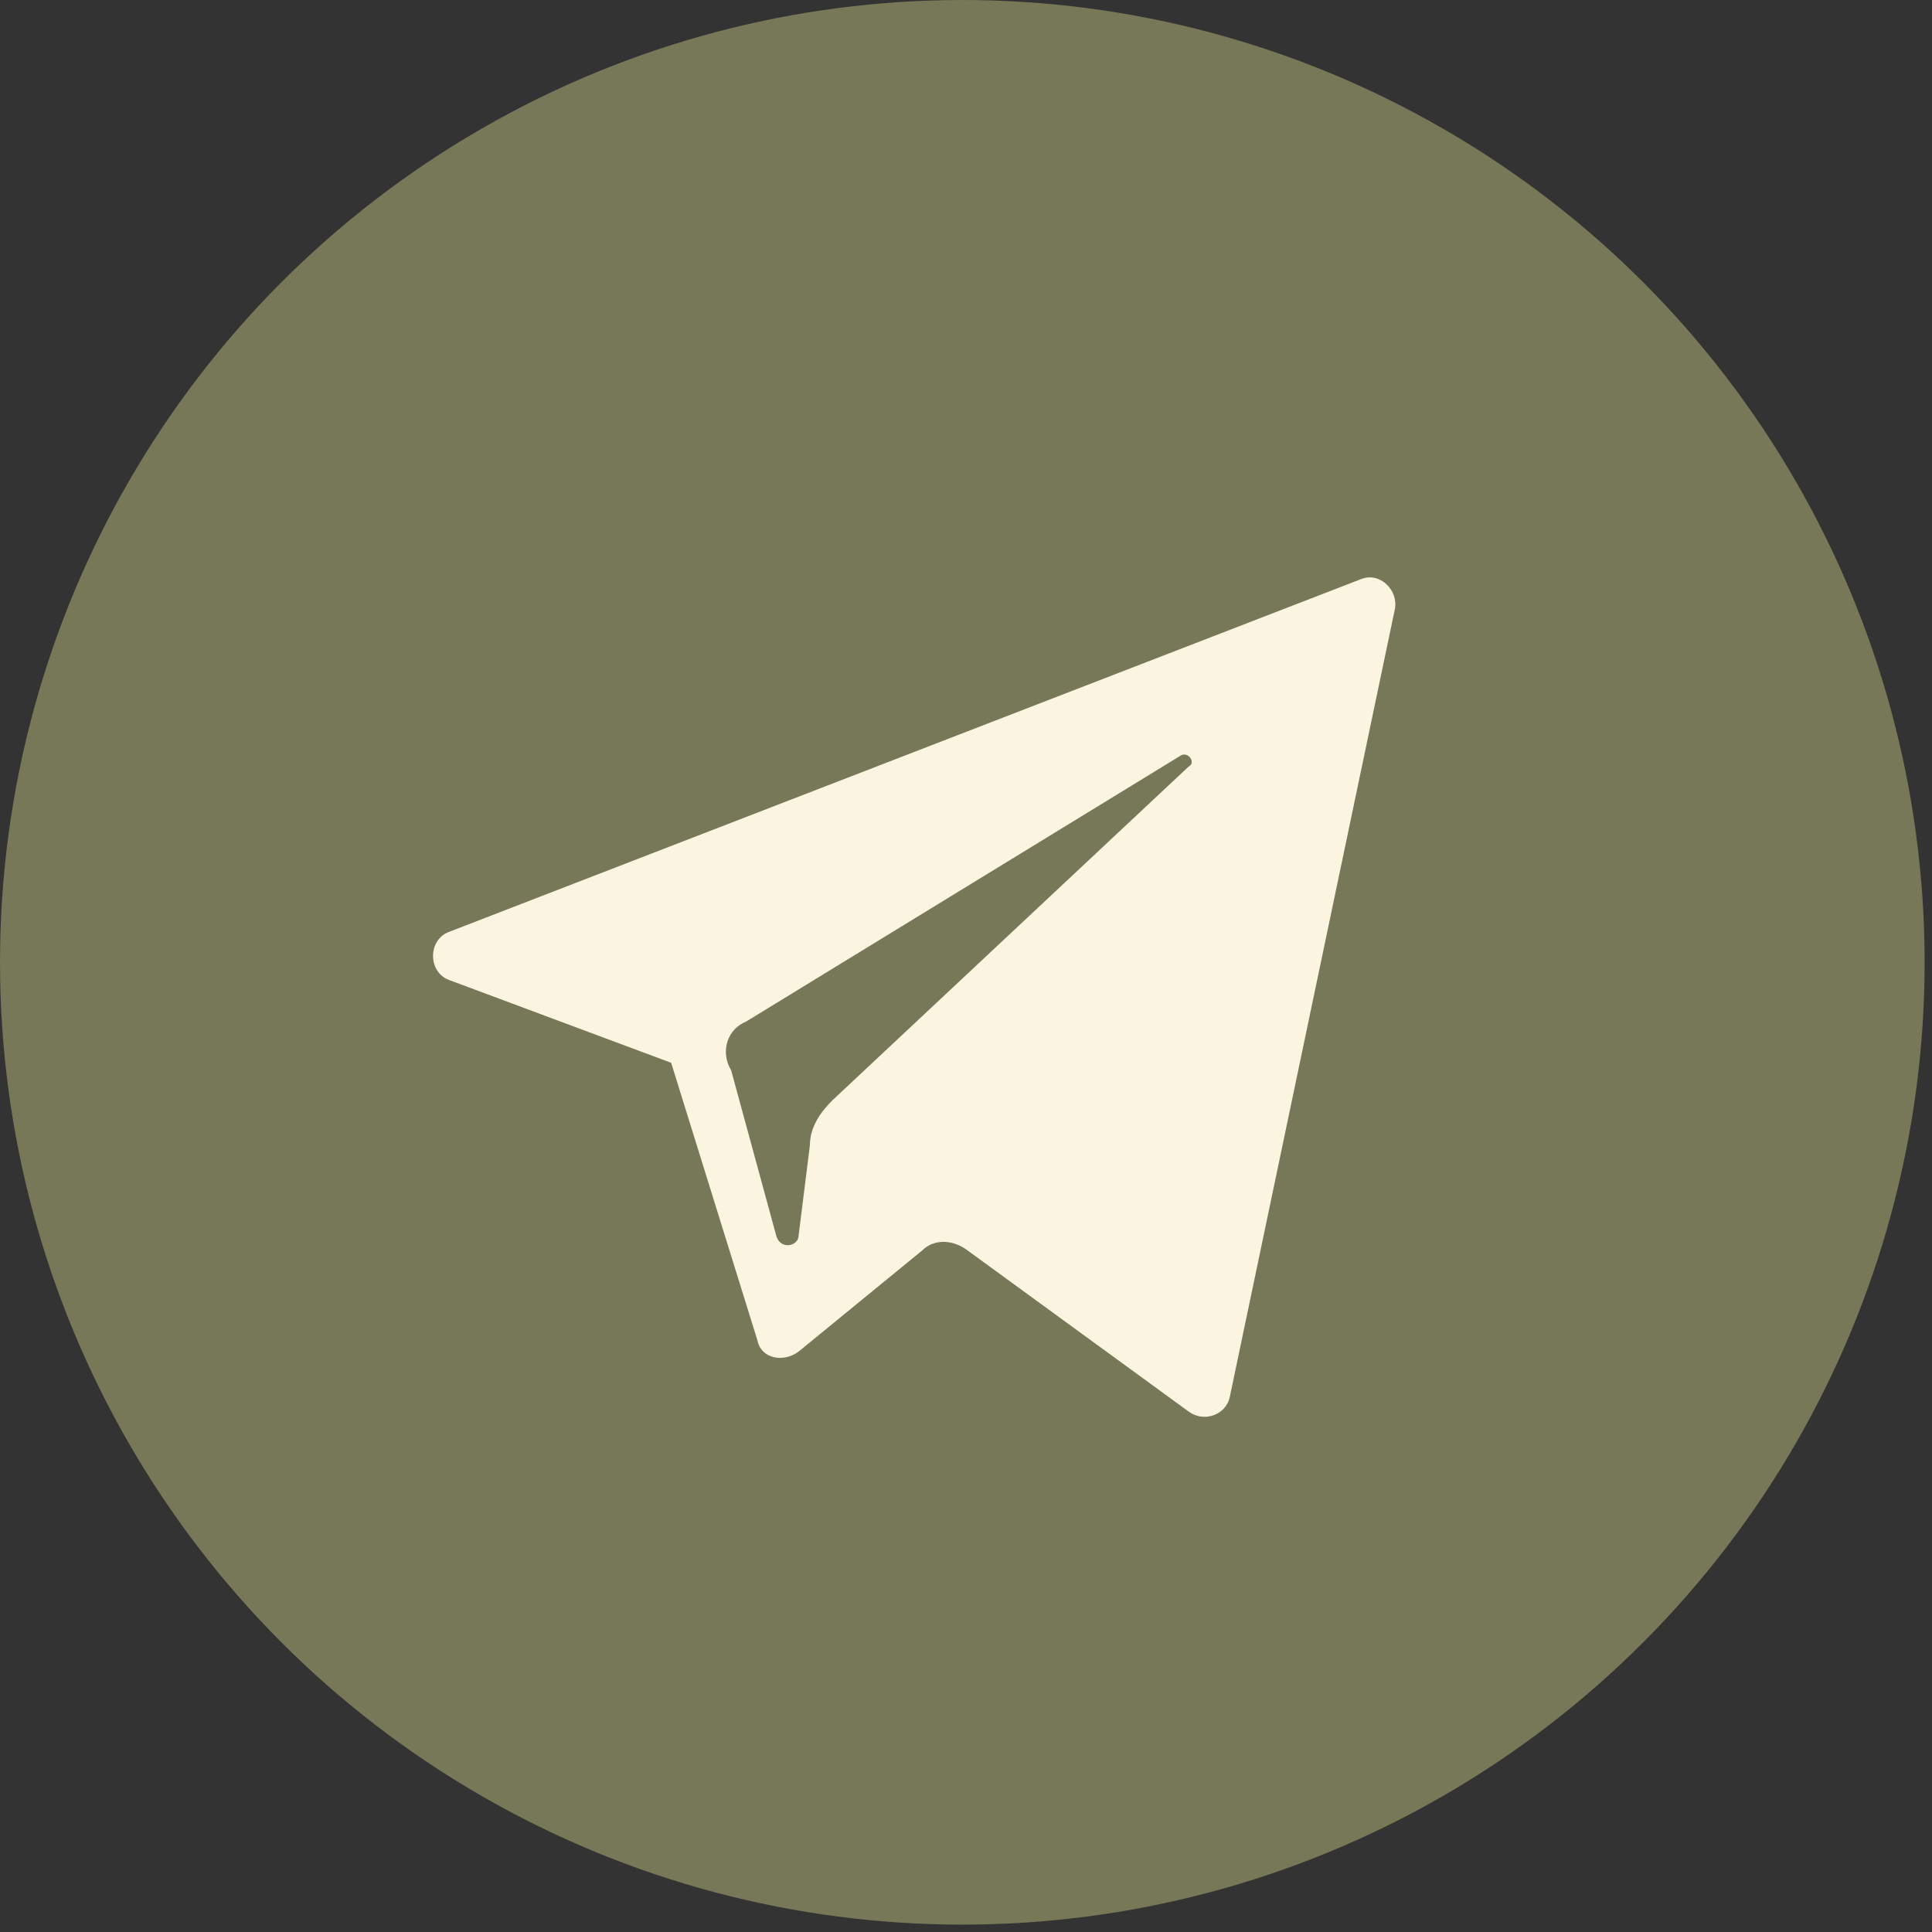 <?xml version="1.0" encoding="UTF-8"?> <svg xmlns="http://www.w3.org/2000/svg" width="77" height="77" viewBox="0 0 77 77" fill="none"><rect x="0" y="0" width="77" height="77" fill="#333333" stroke="none"/><circle cx="38.353" cy="38.353" r="38.353" fill="#777857"></circle><path d="M17.931 39.07L26.749 42.358L30.186 53.417C30.336 54.165 31.232 54.314 31.83 53.866L36.762 49.831C37.21 49.382 37.958 49.382 38.555 49.831L47.373 56.257C47.971 56.705 48.867 56.406 49.017 55.659L55.593 24.275C55.742 23.527 54.995 22.78 54.248 23.079L17.931 37.127C17.035 37.426 17.035 38.771 17.931 39.07ZM29.738 40.714L47.074 30.103C47.373 29.954 47.672 30.402 47.373 30.552L33.175 43.853C32.727 44.301 32.278 44.899 32.278 45.646L31.83 49.233C31.83 49.681 31.083 49.831 30.933 49.233L29.14 42.657C28.692 41.91 28.991 41.013 29.738 40.714Z" fill="#FAF4E1"></path></svg> 